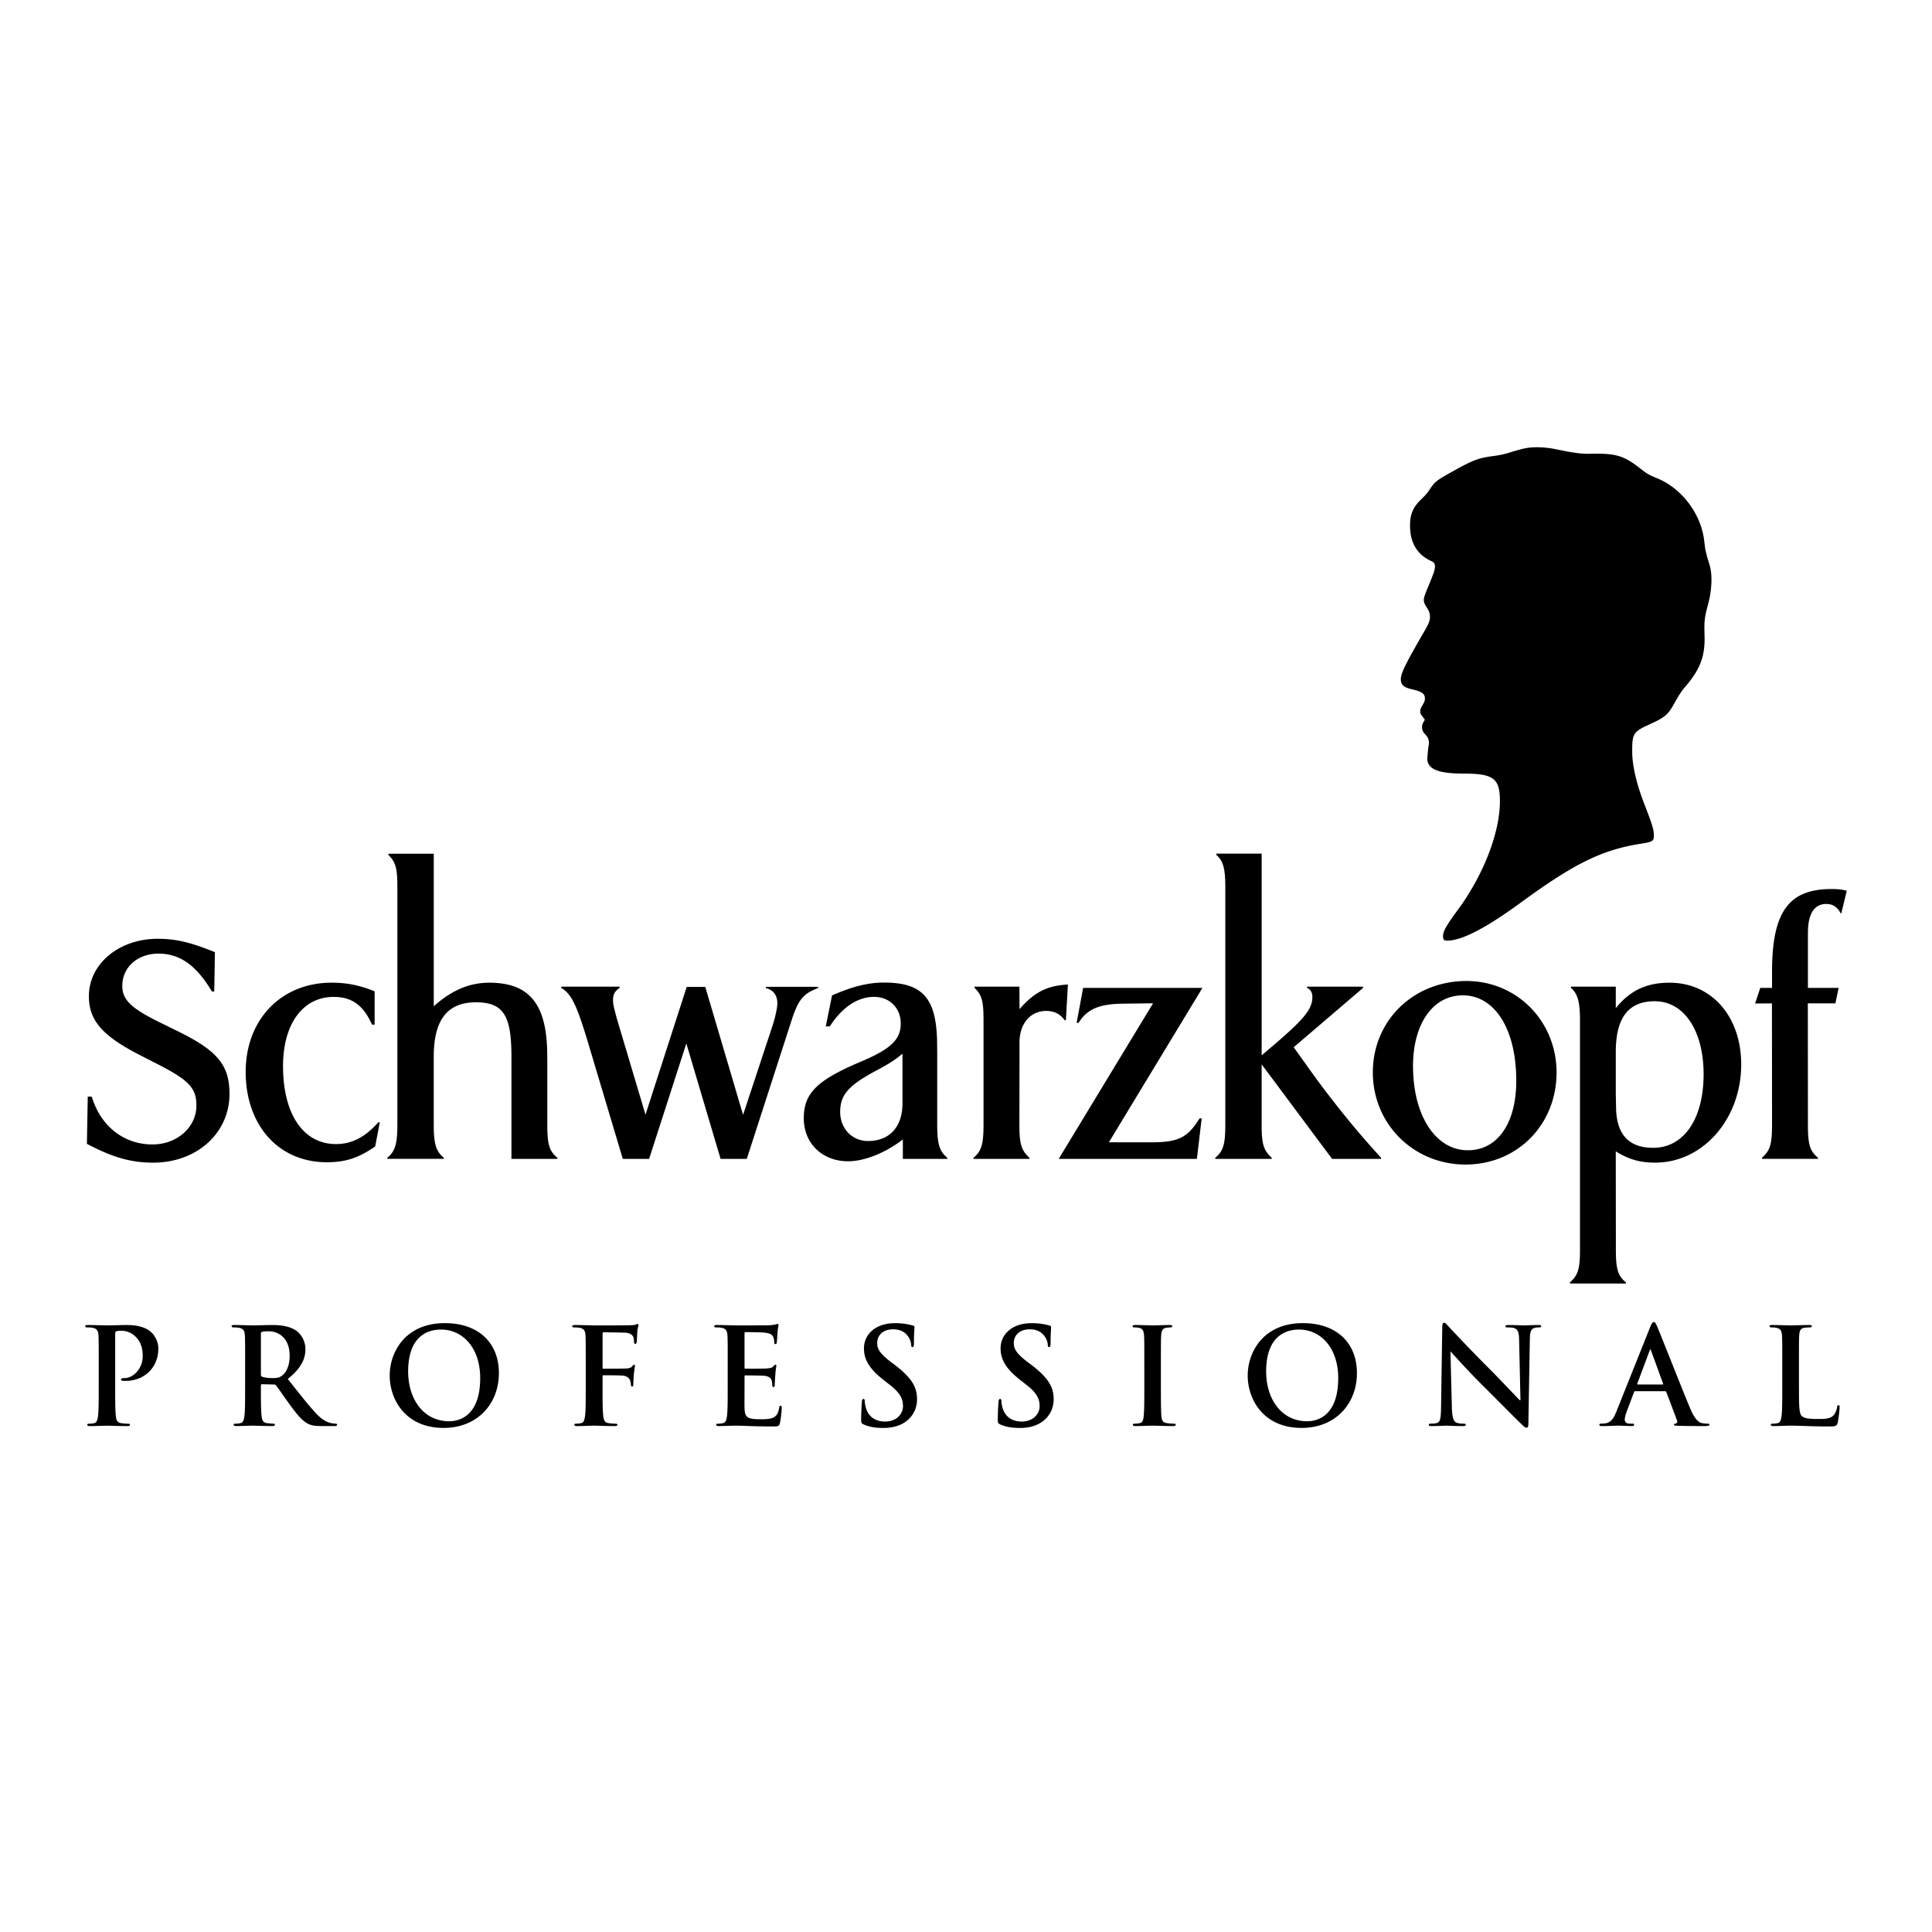 <svg xmlns="http://www.w3.org/2000/svg" width="2500" height="2500" viewBox="0 0 192.756 192.756">
<g fill-rule="evenodd" clip-rule="evenodd">

<path d="M142.076 71.947l-.084.152a.909.909 0 0 0-.113.448c0 .219.074.442.189.574l.275.314c.135.152.223.42.223.667l-.012.165-.066.419-.039.42c-.031.354-.047.544-.047.572 0 1.048 1.07 1.5 3.557 1.5 3.057 0 3.689.471 3.689 2.756 0 3.125-1.639 7.362-4.182 10.819-1.205 1.637-1.494 2.156-1.494 2.691 0 .293.113.405.41.405 1.451 0 3.871-1.251 7.355-3.803 5.352-3.918 8.141-5.28 12.047-5.88 1.057-.163 1.223-.266 1.223-.75 0-.648-.109-1.014-.965-3.231-.781-2.024-1.197-3.833-1.197-5.208 0-1.821.094-1.963 1.809-2.744 1.393-.634 1.762-.936 2.281-1.862.648-1.157.789-1.368 1.279-1.947 1.354-1.596 1.854-2.856 1.854-4.675l-.002-.136-.02-.955v-.124c0-.54.068-1.077.211-1.633l.238-.936c.16-.626.256-1.421.256-2.125 0-.616-.061-1.07-.209-1.55l-.219-.715-.191-.783-.113-.917c-.328-2.624-2.229-5.138-4.641-6.138-.924-.383-1.002-.428-1.775-1.031-1.506-1.173-2.305-1.441-4.295-1.441l-.984.009c-.502 0-1.338-.103-2.156-.267l-.955-.191a9.409 9.409 0 0 0-1.836-.194c-.846 0-1.322.086-2.547.462-.807.249-1.135.322-1.889.42-1.408.184-2.002.408-3.924 1.48-1.688.941-1.836 1.053-2.32 1.766a8.166 8.166 0 0 1-.371.516c-.086.102-.273.296-.564.582-.797.784-1.082 1.465-1.082 2.588 0 1.723.707 2.9 2.133 3.55.262.12.355.256.355.52 0 .322-.125.698-.662 1.99-.379.919-.451 1.133-.451 1.359 0 .167.051.341.146.503l.277.468c.125.212.191.45.191.689 0 .371-.1.66-.42 1.22l-.67 1.165c-1.389 2.421-1.818 3.328-1.818 3.84 0 .588.271.836 1.141 1.038.994.231 1.262.429 1.262.933 0 .178-.055.333-.211.596-.205.344-.258.481-.258.657 0 .203.016.239.268.574l.143.191c.037.047.043.059.043.076 0 .014-.004.024-.023.058l-.05.084zM8.67 114.121c2.587 1.363 4.402 1.877 6.62 1.877 4.339 0 7.607-2.943 7.607-6.855 0-2.84-1.184-4.297-5.024-6.189l-1.996-.984c-2.82-1.389-3.676-2.232-3.676-3.615 0-1.854 1.524-3.212 3.604-3.212 2.142 0 3.773 1.154 5.333 3.773l.239.01.065-3.926c-2.426-.989-3.909-1.337-5.701-1.337-3.877 0-6.872 2.498-6.872 5.731 0 2.406 1.33 3.945 5.061 5.859l1.843.943c3.095 1.59 3.822 2.369 3.822 4.107 0 2.166-1.935 3.879-4.383 3.879-2.858 0-5.178-1.826-6.055-4.768l-.401-.01-.086 4.717zM37.375 98.904c-1.499-.607-2.758-.861-4.294-.861-5.023 0-8.57 3.68-8.57 8.895 0 5.342 3.294 9.018 8.083 9.018 1.887 0 3.175-.42 4.839-1.576l.458-2.396-.133-.027c-1.32 1.496-2.658 2.188-4.236 2.188-3.258 0-5.283-2.982-5.283-7.779 0-4.207 1.972-6.904 5.048-6.904 1.821 0 2.957.82 3.831 2.768h.258v-3.326h-.001zM51.026 115.621h4.582v-.115c-.796-.648-1.002-1.316-1.002-3.246V105.998l-.009-.898c-.053-4.938-1.788-7.055-5.781-7.055-1.981 0-3.748.75-5.54 2.35V85.177H38.75v.115c.732.728.897 1.326.897 3.245v23.646c0 1.947-.223 2.686-1.002 3.322v.115h5.632v-.115c-.772-.629-1.002-1.375-1.002-3.246v-6.844c0-3.656 1.364-5.414 4.198-5.414 2.722 0 3.553 1.26 3.553 5.395v10.225zM76.418 98.58c.756.205 1.138.719 1.138 1.533 0 .438-.219 1.432-.508 2.305l-2.911 8.811-3.771-12.762h-1.853L64.4 111.211l-2.854-9.576-.115-.43-.152-.592a3.722 3.722 0 0 1-.118-.824c0-.576.173-.898.662-1.229v-.123H55.99v.123c1.026.605 1.55 1.686 2.73 5.633l3.417 11.428h2.625l3.714-11.514 3.417 11.514h2.615l4.478-13.852c.653-2.023 1.173-2.652 2.635-3.189v-.123h-5.203v.123zM108.064 98.561l-.648 3.484.189.01c.852-1.373 2.043-1.889 4.439-1.918l2.998-.039-9.414 15.523h13.785l.479-4.039h-.211c-1.205 1.934-2.123 2.387-4.83 2.387h-4.219l9.336-15.408h-11.904zM125.877 105.291V85.168h-4.523v.125c.691.61.896 1.349.896 3.245v23.647c0 1.99-.207 2.674-1.002 3.322v.115h5.631v-.115c-.809-.73-1.002-1.357-1.002-3.246v-6.07l7.027 9.432h4.887v-.115a86.616 86.616 0 0 1-4.668-5.518 93.897 93.897 0 0 1-1.947-2.568c-.15-.207-.67-.934-1.557-2.176l-.545-.764 6.922-5.92v-.123h-5.594v.123c.336.125.535.459.535.902 0 1.195-.793 2.186-3.818 4.77l-1.242 1.057zM176.787 100.107l.01 11.646v.293c0 2.127-.168 2.707-1.002 3.459v.115h5.584v-.115c-.797-.648-1.002-1.316-1.002-3.246v-.506l-.01-11.646h2.75l.324-1.547h-3.064v-5.489c0-1.891.627-2.883 1.824-2.883.646 0 1.096.29 1.449.936h.057l.545-2.252c-.447-.125-.879-.173-1.52-.173-4.289 0-5.936 2.295-5.936 8.268v1.594h-1.174l-.516 1.557 1.681-.011zM101.717 100.68l-.01-2.242h-4.479v.115c.738.732.898 1.311.898 3.244v10.387c0 1.988-.207 2.674-1.002 3.322v.115h5.584v-.115c-.807-.729-1.002-1.363-1.002-3.256v-.496l.01-7.18v-.572c0-1.863 1.082-3.141 2.66-3.141.799 0 1.395.297 1.855.928h.113l.201-3.562c-2.084.113-3.309.734-4.828 2.453zM93.506 112.184v-6.93l-.01-1.127c-.038-4.51-1.412-6.096-5.281-6.096-1.604 0-3.161.385-5.201 1.283l-.63 3.094h.401c1.256-1.934 2.78-2.949 4.424-2.949 1.549 0 2.659 1.111 2.659 2.666 0 1.588-.992 2.535-3.98 3.797-4.387 1.852-5.694 3.148-5.694 5.652 0 2.498 1.847 4.287 4.426 4.287 1.625 0 3.723-.838 5.458-2.18v1.939h4.429v-.115c-.778-.636-1.001-1.374-1.001-3.321zm-3.465-2.883v.783c0 2.344-1.294 3.756-3.443 3.756-1.581 0-2.773-1.246-2.773-2.895 0-1.715.808-2.641 3.62-4.146 1.322-.707 1.741-.977 2.596-1.67v4.172z"/>
<path d="M146.312 97.875c-5.297 0-9.344 3.947-9.344 9.119 0 5.148 4.068 9.193 9.244 9.193 5.162 0 9.086-3.967 9.086-9.182.001-5.11-3.956-9.13-8.986-9.13zm.135 16.887c-3.219 0-5.469-3.459-5.469-8.404 0-4.221 1.992-7.053 4.963-7.053 3.209 0 5.338 3.395 5.338 8.514 0 4.259-1.867 6.943-4.832 6.943zM166.572 98.045c-2.305 0-3.949.779-5.365 2.541v-2.148h-4.477v.115c.682.598.906 1.406.906 3.244V124.624c0 1.973-.184 2.584-1.002 3.322v.113h5.586v-.113c-.797-.648-1.004-1.316-1.004-3.246v-.506l-.01-9.326c1.303.811 2.414 1.129 3.928 1.129 4.771 0 8.586-4.352 8.586-9.795.001-4.792-2.949-8.157-7.148-8.157zm-1.636 16.473c-2.414 0-3.65-1.322-3.699-3.957l-.02-1.031-.01-.314v-4.248c0-3.43 1.262-5.074 3.887-5.074 2.918 0 4.875 2.924 4.875 7.289 0 4.454-1.977 7.335-5.033 7.335zM9.851 136.064c0-2.027 0-2.4-.026-2.828-.027-.453-.134-.666-.574-.76a2.726 2.726 0 0 0-.52-.039c-.147 0-.227-.027-.227-.121s.093-.119.293-.119c.707 0 1.547.039 1.92.039.547 0 1.32-.039 1.934-.039 1.667 0 2.267.561 2.48.76.294.279.667.881.667 1.588 0 1.893-1.387 3.227-3.281 3.227-.066 0-.213 0-.28-.014-.066-.014-.16-.027-.16-.119 0-.107.094-.146.374-.146.747 0 1.787-.842 1.787-2.201 0-.439-.04-1.334-.787-2a1.978 1.978 0 0 0-1.333-.521c-.2 0-.4.014-.52.055-.067.025-.106.105-.106.252v5.336c0 1.227 0 2.279.066 2.854.04.373.12.666.52.719.187.027.48.055.68.055.146 0 .213.039.213.105 0 .094-.106.135-.253.135-.88 0-1.72-.041-2.067-.041-.307 0-1.146.041-1.68.041-.173 0-.267-.041-.267-.135 0-.066.054-.105.214-.105.2 0 .36-.027.48-.055.266-.053.333-.346.386-.732.066-.561.066-1.613.066-2.84v-2.351h.001zM24.457 136.064c0-2.027 0-2.4-.027-2.828-.026-.453-.133-.666-.573-.76a2.72 2.72 0 0 0-.52-.039c-.147 0-.228-.027-.228-.121s.094-.119.294-.119c.707 0 1.547.039 1.827.039.454 0 1.467-.039 1.881-.039.84 0 1.733.08 2.454.572.374.254.907.934.907 1.828 0 .986-.414 1.893-1.76 2.986 1.187 1.494 2.107 2.682 2.894 3.508.747.773 1.293.867 1.494.906.147.027.267.041.373.041.107 0 .16.039.16.105 0 .107-.093.135-.253.135h-1.268c-.746 0-1.08-.066-1.427-.254-.573-.307-1.08-.934-1.827-1.961-.533-.732-1.146-1.641-1.32-1.84-.066-.08-.146-.094-.24-.094l-1.161-.025c-.066 0-.106.025-.106.105v.188c0 1.24 0 2.293.067 2.854.04.387.12.68.52.732.2.027.494.055.653.055.107 0 .16.039.16.105 0 .094-.093.135-.267.135-.773 0-1.76-.041-1.96-.041-.253 0-1.093.041-1.627.041-.173 0-.267-.041-.267-.135 0-.066.053-.105.214-.105.2 0 .36-.027.479-.055.267-.053.334-.346.387-.732.066-.561.066-1.613.066-2.84v-2.347h.001zm1.574 1.053c0 .148.026.201.12.24.281.094.68.135 1.014.135.534 0 .707-.055.947-.227.4-.295.787-.908.787-2.002 0-1.893-1.254-2.439-2.041-2.439-.333 0-.573.012-.707.053-.093.027-.12.08-.12.188v4.052zM38.88 137.238c0-2.281 1.507-5.229 5.507-5.229 3.321 0 5.388 1.934 5.388 4.988s-2.134 5.467-5.521 5.467c-3.827.001-5.374-2.866-5.374-5.226zm9.029.254c0-2.988-1.72-4.842-3.908-4.842-1.534 0-3.28.854-3.28 4.174 0 2.773 1.533 4.975 4.094 4.975.933 0 3.094-.453 3.094-4.307zM60.118 138.412c0 1.279 0 2.279.067 2.84.04.387.12.68.52.732.188.027.48.055.667.055.174 0 .228.039.228.105 0 .094-.094.135-.294.135-.84 0-1.681-.041-2.027-.041s-1.187.041-1.693.041c-.187 0-.28-.027-.28-.135 0-.066.054-.105.2-.105.2 0 .36-.027.48-.055.267-.053.333-.346.387-.732.067-.561.067-1.561.067-2.84v-2.348c0-2.027 0-2.4-.026-2.828-.027-.453-.134-.666-.574-.76a2.726 2.726 0 0 0-.52-.039c-.134 0-.227-.027-.227-.107 0-.107.106-.133.307-.133.693 0 1.533.039 1.92.039.507 0 3.214 0 3.521-.014.253-.012.413-.012.547-.053.08-.027.146-.08.213-.08.054 0 .093.053.093.121 0 .092-.067.252-.106.6-.014.133-.041.92-.067 1.08-.013.107-.04.186-.133.186s-.12-.066-.134-.213c0-.105 0-.32-.08-.506-.094-.188-.374-.387-.88-.4l-2.054-.039c-.08 0-.12.039-.12.186v3.334c0 .08.013.119.093.119l1.707-.012c.227 0 .414 0 .601-.014.253-.014.44-.066.573-.24.066-.08.093-.133.173-.133.054 0 .08.039.08.119s-.067.414-.107.828c-.026.266-.053.879-.053.973 0 .121 0 .254-.133.254-.08 0-.106-.094-.106-.188s-.027-.254-.08-.414c-.067-.186-.267-.426-.681-.479-.333-.041-1.747-.041-1.974-.041-.066 0-.093.027-.093.121v1.081h-.002zM72.604 136.064c0-2.027 0-2.4-.027-2.828-.026-.453-.133-.666-.574-.76a2.72 2.72 0 0 0-.52-.039c-.146 0-.227-.027-.227-.121s.094-.119.293-.119c.707 0 1.547.039 1.92.039.427 0 3.081 0 3.334-.014.253-.025.467-.053.574-.08.066-.012.146-.053.213-.053.066 0 .08.053.08.121 0 .092-.067.252-.107.865-.013.135-.04.721-.067.881-.013.066-.04.146-.133.146-.094 0-.12-.066-.12-.186 0-.094-.014-.32-.08-.48-.094-.24-.227-.4-.894-.48-.227-.027-1.627-.053-1.894-.053-.066 0-.093.039-.093.133v3.375c0 .092.014.145.093.145.293 0 1.827 0 2.134-.025.32-.027.521-.066.64-.199.094-.107.146-.174.214-.174.053 0 .093.025.093.105s-.066.293-.106.975c-.026.266-.054.801-.054.893 0 .107 0 .254-.12.254-.093 0-.12-.053-.12-.121-.013-.133-.013-.305-.053-.479-.067-.268-.253-.467-.747-.52-.253-.027-1.573-.041-1.894-.041-.066 0-.08.053-.08.133v1.055c0 .453-.013 1.68 0 2.066.027.92.24 1.121 1.601 1.121.347 0 .907 0 1.253-.16.347-.16.507-.441.601-.988.027-.146.053-.199.147-.199.106 0 .106.105.106.24 0 .307-.106 1.213-.173 1.48-.093.346-.213.346-.72.346-2.014 0-2.908-.08-3.694-.08-.307 0-1.147.041-1.681.041-.173 0-.267-.041-.267-.135 0-.066.053-.105.213-.105.2 0 .36-.027.48-.055.267-.053.333-.346.387-.732.067-.561.067-1.613.067-2.84v-2.348h.002zM86.171 142.119c-.213-.094-.253-.16-.253-.453 0-.734.054-1.535.066-1.748.014-.199.054-.346.16-.346.12 0 .133.119.133.227 0 .172.054.453.12.68.293.986 1.08 1.348 1.907 1.348 1.201 0 1.787-.814 1.787-1.521 0-.652-.199-1.279-1.307-2.133l-.613-.48c-1.467-1.146-1.974-2.08-1.974-3.16 0-1.467 1.227-2.521 3.081-2.521a6.43 6.43 0 0 1 1.774.227c.121.027.187.066.187.16 0 .174-.054.561-.054 1.602 0 .293-.04.398-.146.398-.094 0-.134-.08-.134-.24 0-.119-.066-.533-.347-.879-.2-.254-.587-.654-1.453-.654-.987 0-1.587.574-1.587 1.375 0 .613.307 1.08 1.414 1.92l.374.279c1.6 1.24 2.187 2.135 2.187 3.4 0 .773-.293 1.695-1.253 2.322-.667.426-1.414.545-2.121.545-.775-.002-1.374-.094-1.948-.348zM99.803 142.119c-.213-.094-.254-.16-.254-.453 0-.734.055-1.535.068-1.748.012-.199.053-.346.16-.346.119 0 .133.119.133.227 0 .172.053.453.119.68.293.986 1.08 1.348 1.908 1.348 1.199 0 1.787-.814 1.787-1.521 0-.652-.201-1.279-1.307-2.133l-.615-.48c-1.467-1.146-1.973-2.08-1.973-3.16 0-1.467 1.227-2.521 3.08-2.521.867 0 1.428.133 1.773.227.121.027.188.066.188.16 0 .174-.053.561-.053 1.602 0 .293-.041.398-.148.398-.092 0-.133-.08-.133-.24 0-.119-.066-.533-.348-.879-.199-.254-.586-.654-1.453-.654-.986 0-1.586.574-1.586 1.375 0 .613.307 1.08 1.412 1.92l.375.279c1.6 1.24 2.188 2.135 2.188 3.4 0 .773-.295 1.695-1.254 2.322-.668.426-1.414.545-2.121.545-.772-.002-1.372-.094-1.946-.348zM114.168 136.064c0-2.027 0-2.4-.025-2.828-.027-.453-.16-.68-.453-.746a1.846 1.846 0 0 0-.48-.053c-.133 0-.213-.027-.213-.135 0-.08.105-.105.318-.105.508 0 1.348.039 1.734.039.334 0 1.121-.039 1.627-.039.174 0 .279.025.279.105 0 .107-.078.135-.213.135-.133 0-.24.012-.398.039-.361.066-.469.293-.494.76-.027.428-.027.801-.027 2.828v2.348c0 1.293 0 2.346.053 2.92.041.359.135.6.533.652.188.027.48.055.682.055.146 0 .213.039.213.105 0 .094-.107.135-.254.135-.879 0-1.719-.041-2.08-.041-.307 0-1.146.041-1.68.041-.174 0-.268-.041-.268-.135 0-.066.055-.105.213-.105.201 0 .361-.027.48-.055.268-.053.348-.279.387-.666.066-.561.066-1.613.066-2.906v-2.348zM124.484 137.238c0-2.281 1.506-5.229 5.508-5.229 3.32 0 5.389 1.934 5.389 4.988s-2.135 5.467-5.521 5.467c-3.829.001-5.376-2.866-5.376-5.226zm9.03.254c0-2.988-1.721-4.842-3.908-4.842-1.533 0-3.281.854-3.281 4.174 0 2.773 1.533 4.975 4.094 4.975.933 0 3.095-.453 3.095-4.307zM144.854 140.465c.027 1.041.201 1.387.467 1.48.227.08.48.094.693.094.148 0 .229.027.229.105 0 .107-.121.135-.309.135-.867 0-1.4-.041-1.652-.041-.121 0-.748.041-1.441.041-.172 0-.293-.014-.293-.135 0-.078.08-.105.213-.105.174 0 .414-.014.602-.066.346-.107.398-.494.412-1.654l.121-7.895c0-.268.039-.453.172-.453.148 0 .268.172.494.412.16.174 2.188 2.348 4.135 4.281.906.906 2.707 2.828 2.934 3.041h.066l-.133-5.988c-.014-.812-.133-1.066-.453-1.199-.201-.08-.52-.08-.707-.08-.16 0-.213-.041-.213-.121 0-.105.146-.119.346-.119.693 0 1.334.039 1.615.039.145 0 .652-.039 1.305-.039.174 0 .309.014.309.119 0 .08-.08.121-.24.121-.135 0-.24 0-.4.039-.373.107-.48.387-.494 1.135l-.146 8.414c0 .293-.053.414-.174.414-.146 0-.307-.146-.453-.295-.84-.799-2.547-2.547-3.934-3.92-1.455-1.439-2.934-3.107-3.174-3.361h-.041l.144 5.601zM163.143 138.799c-.066 0-.094.025-.119.105l-.721 1.908c-.133.332-.201.652-.201.812 0 .24.121.414.535.414h.199c.16 0 .199.027.199.105 0 .107-.08.135-.227.135-.426 0-1-.041-1.412-.041-.148 0-.881.041-1.574.041-.174 0-.254-.027-.254-.135 0-.078.053-.105.16-.105.119 0 .307-.014.414-.027.613-.08.865-.533 1.133-1.199l3.348-8.375c.16-.387.24-.533.373-.533.121 0 .201.119.334.426.32.734 2.453 6.174 3.307 8.201.508 1.201.895 1.389 1.174 1.453.201.041.4.055.561.055.107 0 .174.014.174.105 0 .107-.121.135-.613.135-.48 0-1.455 0-2.521-.027-.24-.014-.4-.014-.4-.107 0-.078.055-.105.188-.119.094-.027.186-.146.119-.307l-1.066-2.826c-.027-.068-.066-.094-.133-.094h-2.977zm2.72-.668c.066 0 .08-.039.066-.08l-1.199-3.293c-.014-.055-.027-.121-.068-.121-.039 0-.066.066-.08.121l-1.227 3.281c-.014.053 0 .092.055.092h2.453zM179.484 138.412c0 1.705 0 2.627.281 2.867.227.199.572.293 1.613.293.707 0 1.227-.014 1.561-.373.16-.174.32-.547.346-.801.014-.119.041-.199.148-.199.092 0 .105.066.105.227 0 .146-.094 1.146-.199 1.533-.08.293-.148.359-.842.359-1.92 0-2.799-.08-3.881-.08-.307 0-1.146.041-1.68.041-.174 0-.268-.041-.268-.135 0-.066.055-.105.215-.105a2.1 2.1 0 0 0 .48-.055c.266-.053.332-.346.387-.732.066-.561.066-1.613.066-2.84v-2.348c0-2.027 0-2.4-.027-2.828-.027-.453-.133-.666-.574-.76a1.95 1.95 0 0 0-.439-.039c-.146 0-.227-.027-.227-.121s.094-.119.293-.119c.627 0 1.467.039 1.828.039.32 0 1.293-.039 1.812-.039.188 0 .281.025.281.119s-.08.121-.24.121c-.146 0-.361.012-.52.039-.361.066-.469.293-.494.76-.027.428-.027.801-.027 2.828v2.348h.002z"/>
</g>
</svg>
